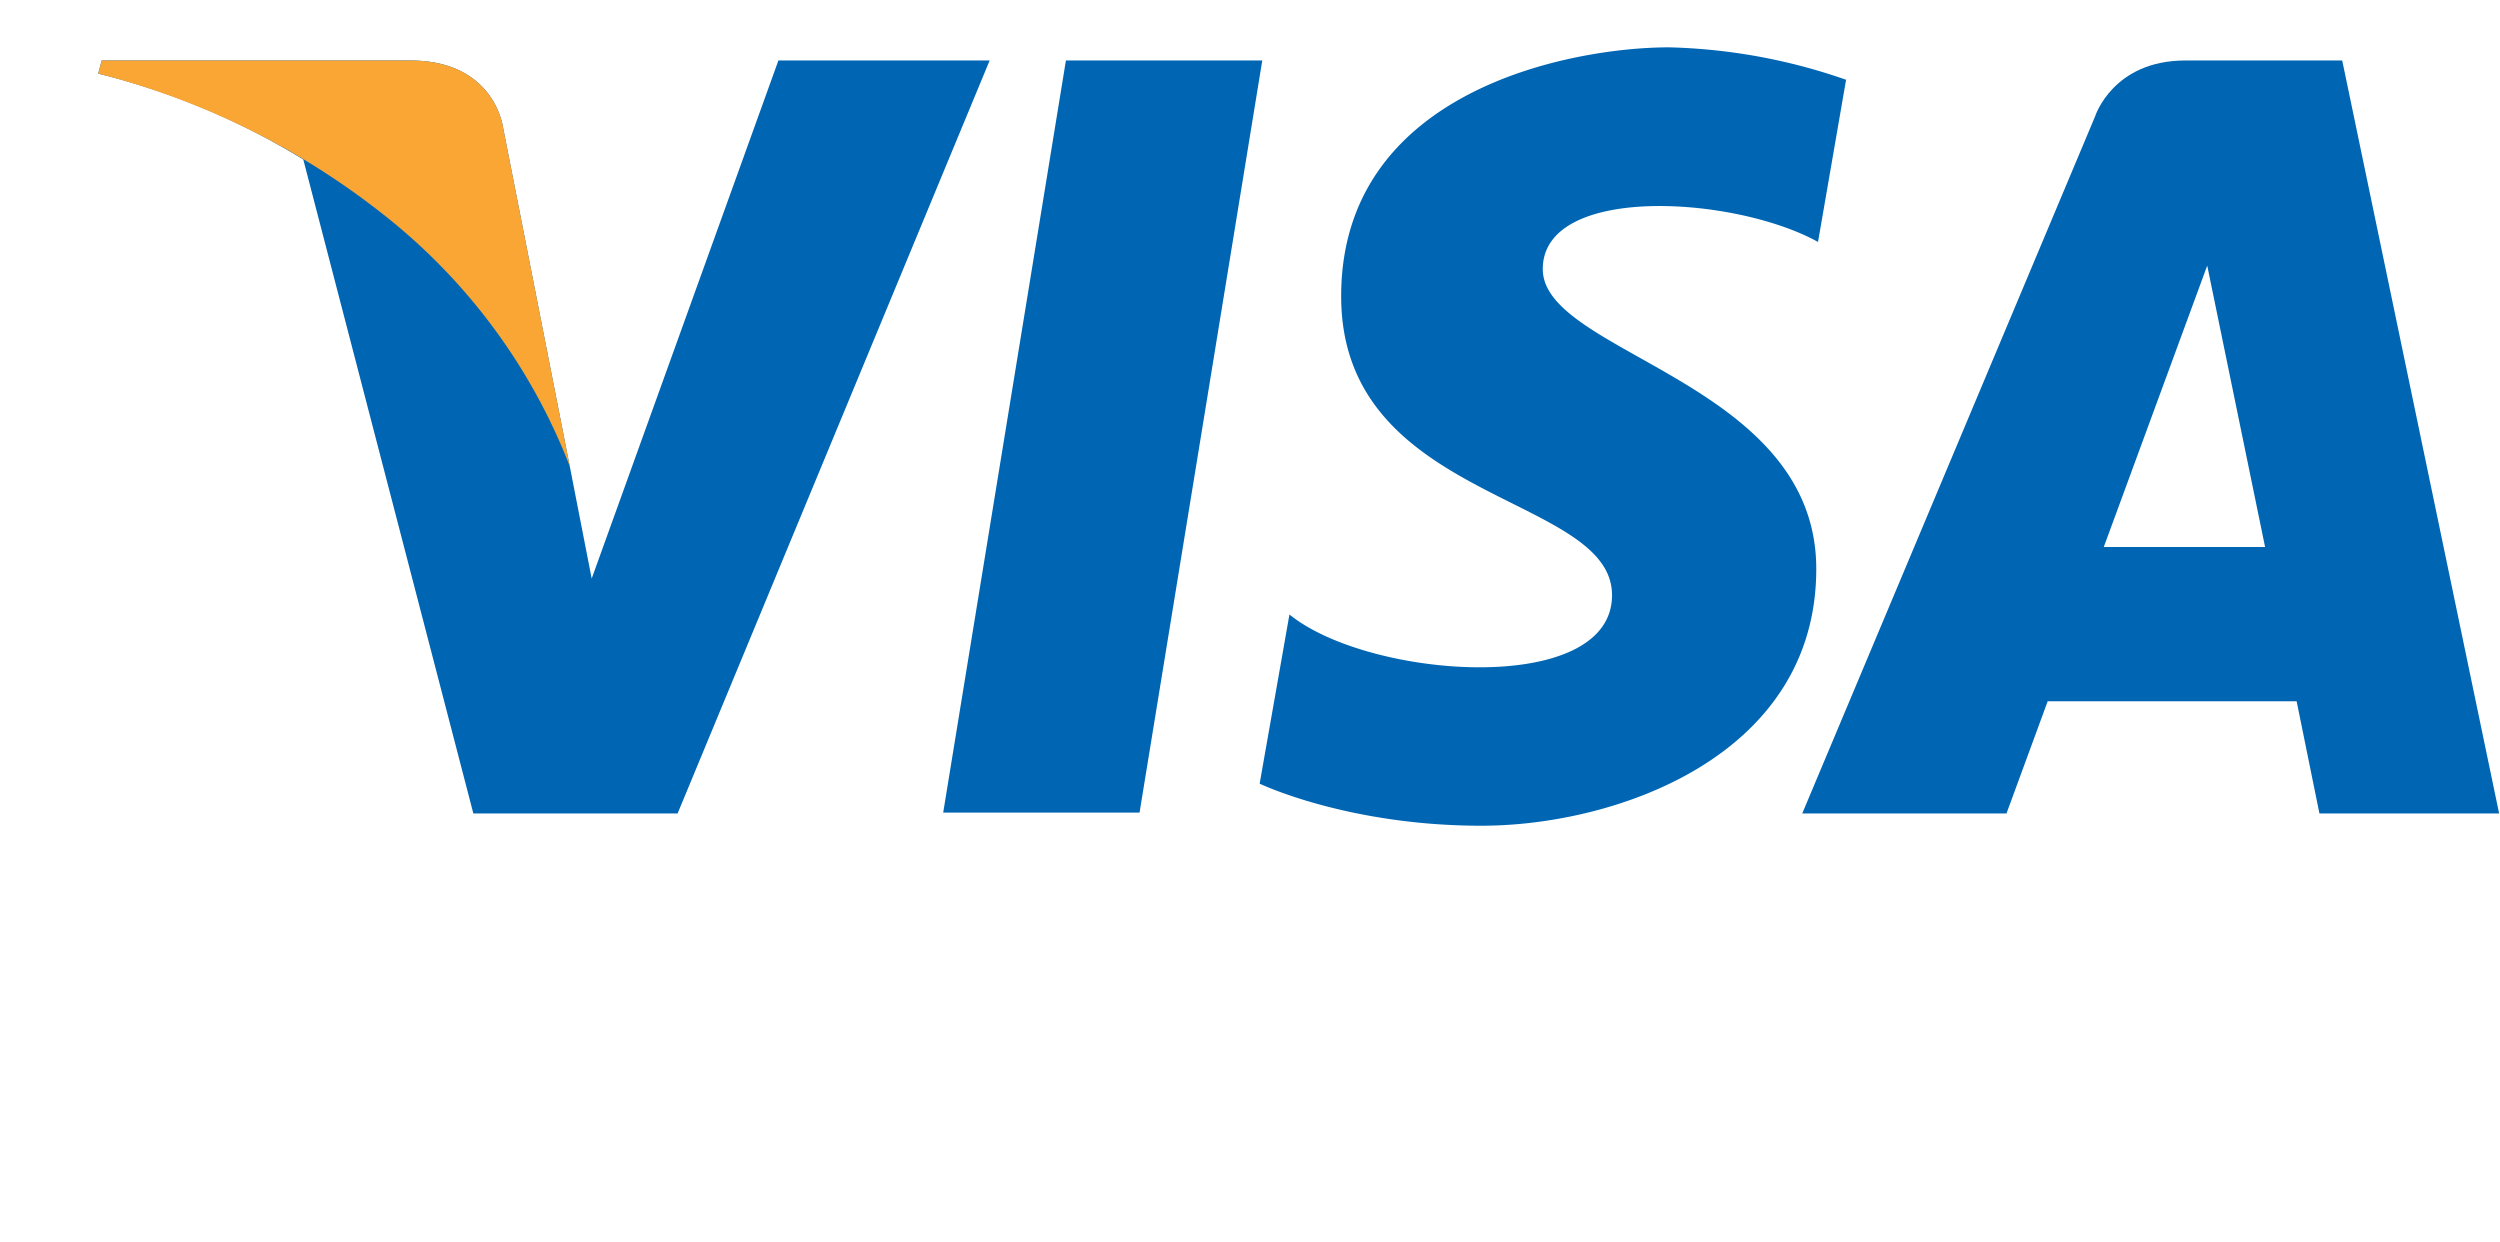 <?xml version="1.0" encoding="UTF-8"?> <svg xmlns="http://www.w3.org/2000/svg" id="Layer_1" data-name="Layer 1" viewBox="0 0 285.2 141.7"> <defs> <style>.cls-1{fill:#0066b3;}.cls-2{fill:#faa634;}.cls-3{fill:none;}</style> </defs> <title>_VISA</title> <polygon class="cls-1" points="130 92.7 107.6 92.7 121.6 6.9 144 6.9 130 92.7"></polygon> <path class="cls-1" d="M77.6,3.2,56.3,62.3,53.8,49.5h0L46.2,10.9s-.9-7.7-10.6-7.7H.4L0,4.7a82.2,82.2,0,0,1,23.4,9.8L42.8,89.1H66.1L101.7,3.2Z" transform="translate(11.2 3.7)"></path> <path class="cls-1" d="M253.4,89.1h20.5L256,3.2H238.1c-8.3,0-10.3,6.4-10.3,6.4L194.4,89.1h23.3l4.7-12.8h28.4ZM228.8,58.7l11.8-32.1,6.6,32.1Z" transform="translate(11.2 3.7)"></path> <path class="cls-1" d="M196.2,23.9l3.2-18.5a65.8,65.8,0,0,0-20.2-3.7c-11,0-37.4,4.8-37.4,28.4s30.9,22.5,30.9,34.1-27.7,9.6-36.8,2.2l-3.4,19.3s10,4.8,25.3,4.8S196,82.6,196,61.2,164.8,36.7,164.8,27,186.6,18.6,196.2,23.9Z" transform="translate(11.2 3.7)"></path> <path class="cls-2" d="M53.8,49.5,46.2,10.9s-.9-7.7-10.6-7.7H.4L0,4.7A87.2,87.2,0,0,1,33.2,21.3,67.5,67.5,0,0,1,53.8,49.5Z" transform="translate(11.2 3.7)"></path> <rect class="cls-3" width="141.7" height="141.73"></rect> </svg> 